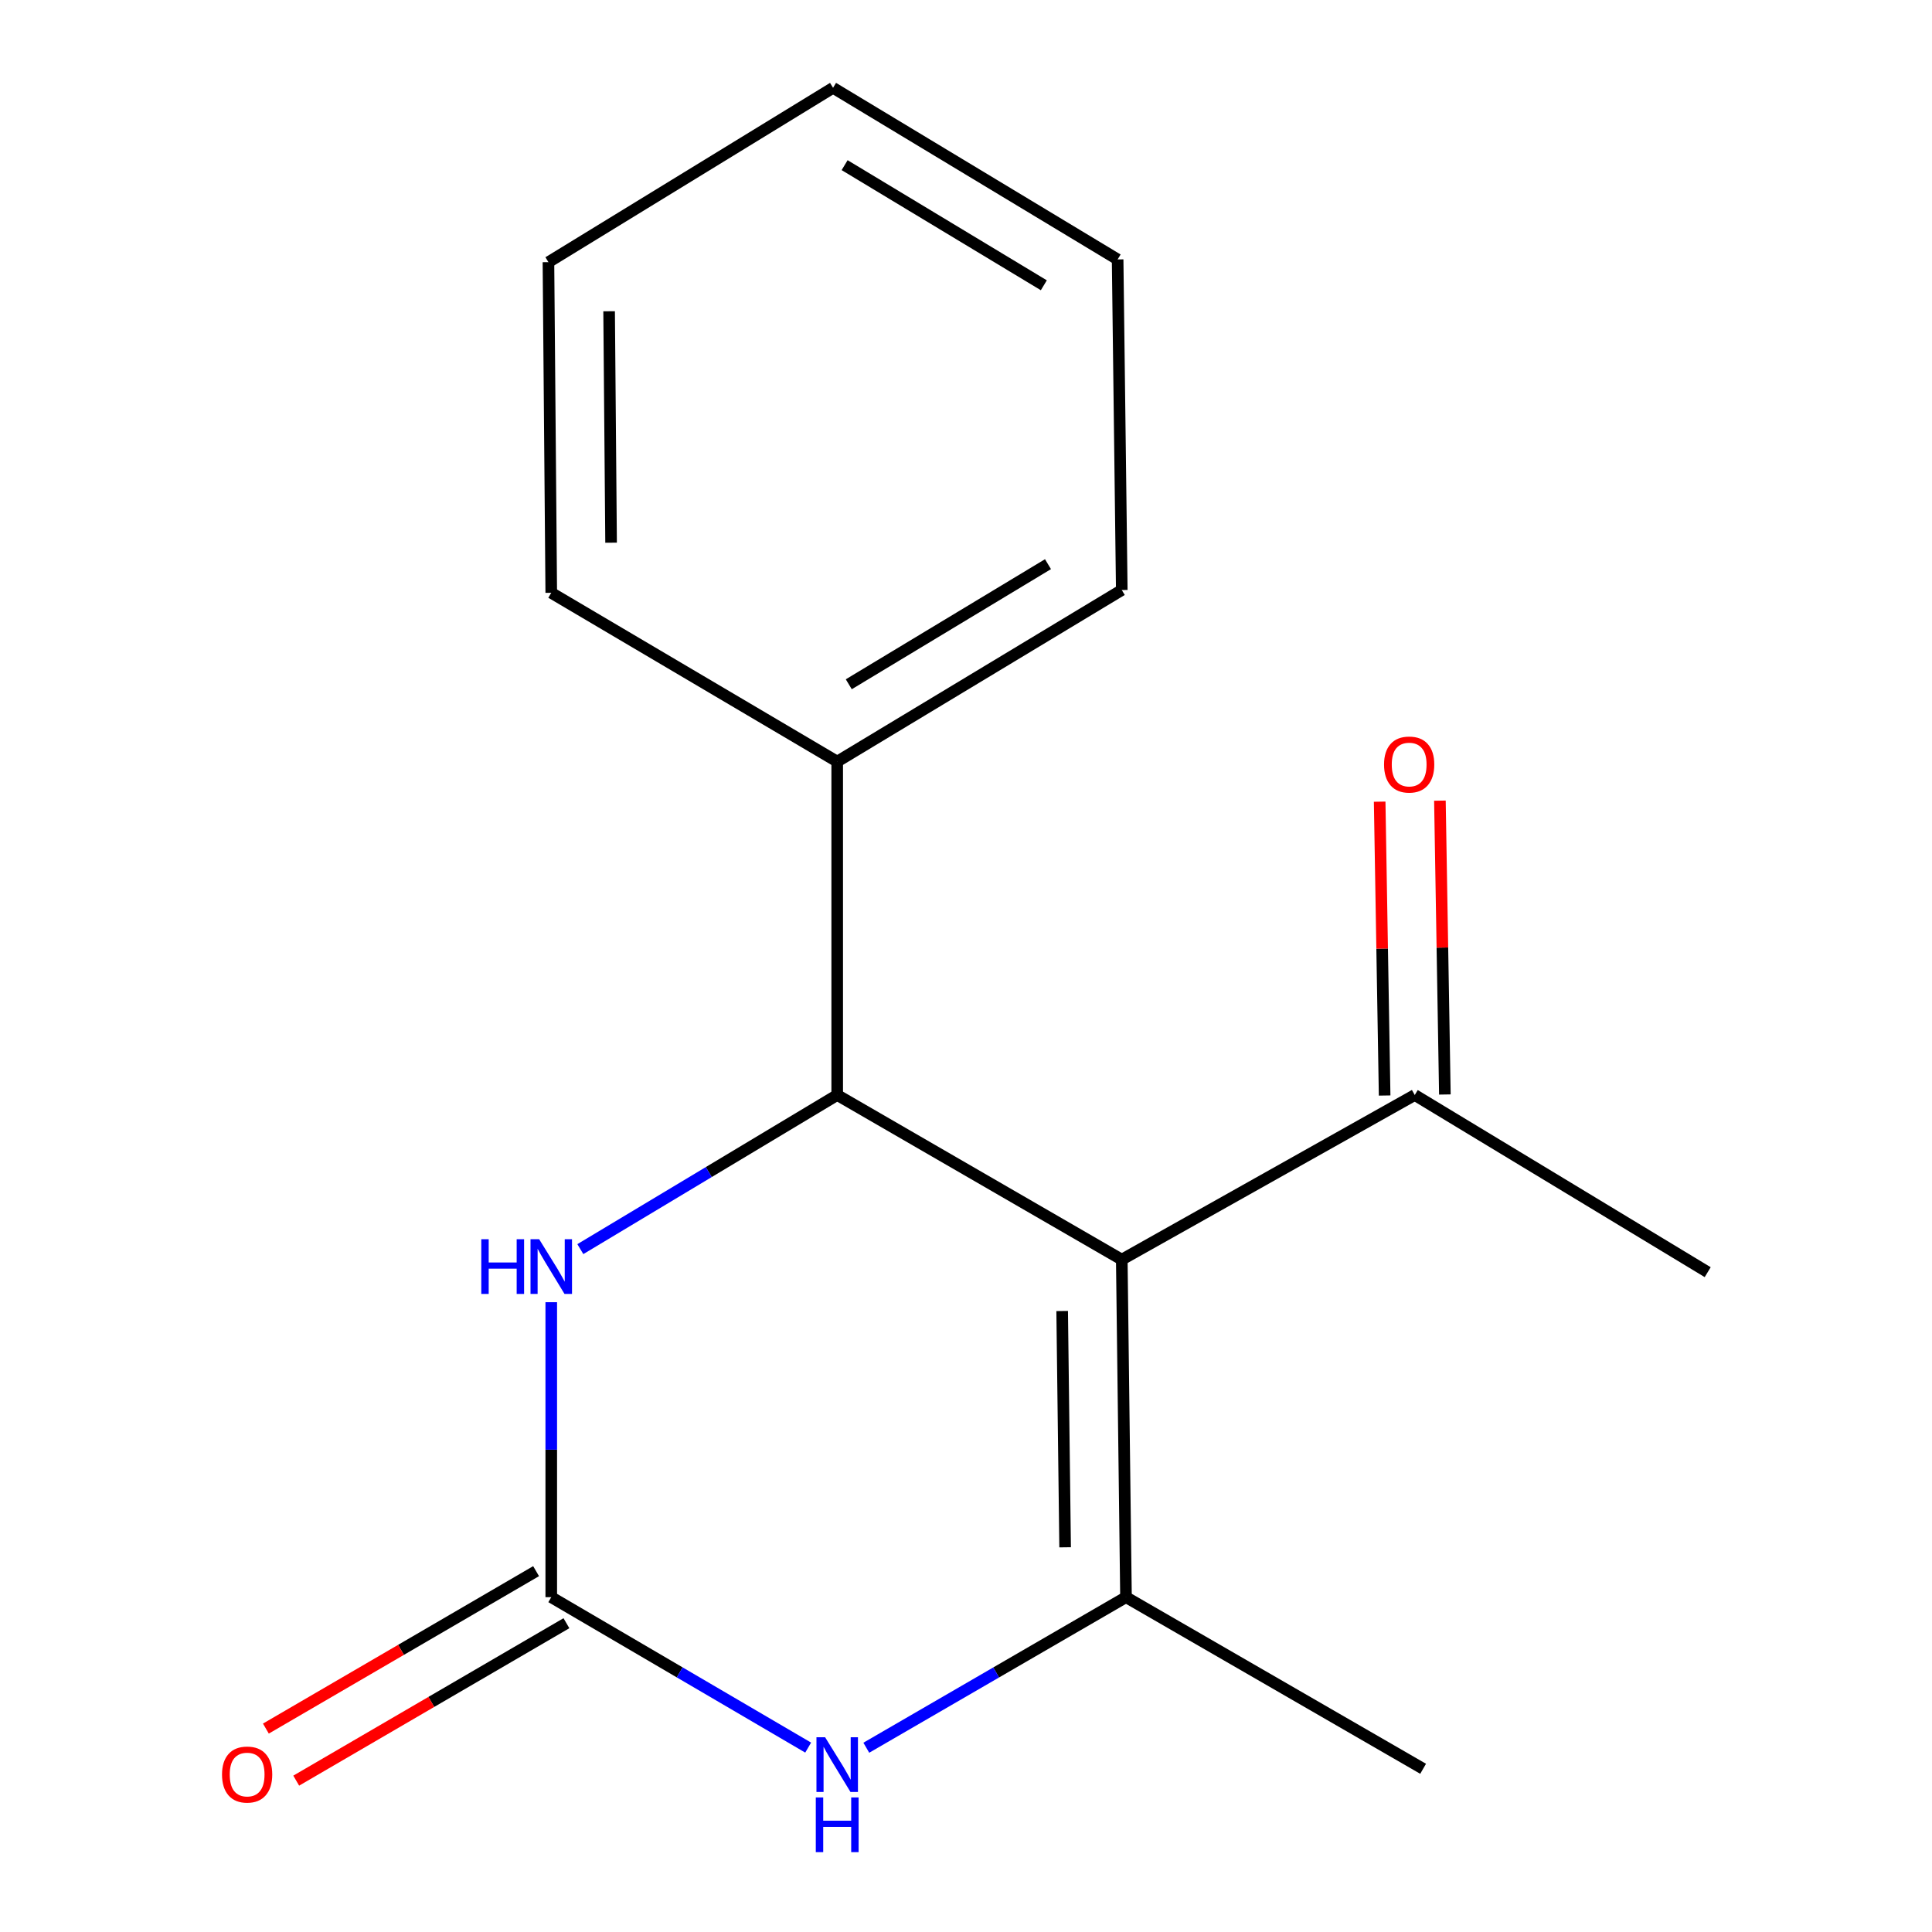 <?xml version='1.0' encoding='iso-8859-1'?>
<svg version='1.1' baseProfile='full'
              xmlns='http://www.w3.org/2000/svg'
                      xmlns:rdkit='http://www.rdkit.org/xml'
                      xmlns:xlink='http://www.w3.org/1999/xlink'
                  xml:space='preserve'
width='1000px' height='1000px' viewBox='0 0 1000 1000'>
<!-- END OF HEADER -->
<rect style='opacity:1.0;fill:#FFFFFF;stroke:none' width='1000' height='1000' x='0' y='0'> </rect>
<path class='bond-0' d='M 580.63,651.977 L 582.813,826.697' style='fill:none;fill-rule:evenodd;stroke:#000000;stroke-width:6px;stroke-linecap:butt;stroke-linejoin:miter;stroke-opacity:1' />
<path class='bond-0' d='M 549.776,678.575 L 551.304,800.879' style='fill:none;fill-rule:evenodd;stroke:#000000;stroke-width:6px;stroke-linecap:butt;stroke-linejoin:miter;stroke-opacity:1' />
<path class='bond-1' d='M 580.63,651.977 L 433.335,566.774' style='fill:none;fill-rule:evenodd;stroke:#000000;stroke-width:6px;stroke-linecap:butt;stroke-linejoin:miter;stroke-opacity:1' />
<path class='bond-5' d='M 580.63,651.977 L 732.274,566.774' style='fill:none;fill-rule:evenodd;stroke:#000000;stroke-width:6px;stroke-linecap:butt;stroke-linejoin:miter;stroke-opacity:1' />
<path class='bond-3' d='M 582.813,826.697 L 515.604,865.661' style='fill:none;fill-rule:evenodd;stroke:#000000;stroke-width:6px;stroke-linecap:butt;stroke-linejoin:miter;stroke-opacity:1' />
<path class='bond-3' d='M 515.604,865.661 L 448.395,904.625' style='fill:none;fill-rule:evenodd;stroke:#0000FF;stroke-width:6px;stroke-linecap:butt;stroke-linejoin:miter;stroke-opacity:1' />
<path class='bond-9' d='M 582.813,826.697 L 736.605,915.522' style='fill:none;fill-rule:evenodd;stroke:#000000;stroke-width:6px;stroke-linecap:butt;stroke-linejoin:miter;stroke-opacity:1' />
<path class='bond-4' d='M 433.335,566.774 L 366.86,606.661' style='fill:none;fill-rule:evenodd;stroke:#000000;stroke-width:6px;stroke-linecap:butt;stroke-linejoin:miter;stroke-opacity:1' />
<path class='bond-4' d='M 366.86,606.661 L 300.385,646.547' style='fill:none;fill-rule:evenodd;stroke:#0000FF;stroke-width:6px;stroke-linecap:butt;stroke-linejoin:miter;stroke-opacity:1' />
<path class='bond-7' d='M 433.335,566.774 L 433.335,394.202' style='fill:none;fill-rule:evenodd;stroke:#000000;stroke-width:6px;stroke-linecap:butt;stroke-linejoin:miter;stroke-opacity:1' />
<path class='bond-2' d='M 285.33,826.697 L 285.33,750.358' style='fill:none;fill-rule:evenodd;stroke:#000000;stroke-width:6px;stroke-linecap:butt;stroke-linejoin:miter;stroke-opacity:1' />
<path class='bond-2' d='M 285.33,750.358 L 285.33,674.019' style='fill:none;fill-rule:evenodd;stroke:#0000FF;stroke-width:6px;stroke-linecap:butt;stroke-linejoin:miter;stroke-opacity:1' />
<path class='bond-6' d='M 277.48,813.225 L 207.551,853.97' style='fill:none;fill-rule:evenodd;stroke:#000000;stroke-width:6px;stroke-linecap:butt;stroke-linejoin:miter;stroke-opacity:1' />
<path class='bond-6' d='M 207.551,853.97 L 137.622,894.714' style='fill:none;fill-rule:evenodd;stroke:#FF0000;stroke-width:6px;stroke-linecap:butt;stroke-linejoin:miter;stroke-opacity:1' />
<path class='bond-6' d='M 293.179,840.17 L 223.25,880.914' style='fill:none;fill-rule:evenodd;stroke:#000000;stroke-width:6px;stroke-linecap:butt;stroke-linejoin:miter;stroke-opacity:1' />
<path class='bond-6' d='M 223.25,880.914 L 153.321,921.659' style='fill:none;fill-rule:evenodd;stroke:#FF0000;stroke-width:6px;stroke-linecap:butt;stroke-linejoin:miter;stroke-opacity:1' />
<path class='bond-16' d='M 285.33,826.697 L 351.819,865.627' style='fill:none;fill-rule:evenodd;stroke:#000000;stroke-width:6px;stroke-linecap:butt;stroke-linejoin:miter;stroke-opacity:1' />
<path class='bond-16' d='M 351.819,865.627 L 418.307,904.557' style='fill:none;fill-rule:evenodd;stroke:#0000FF;stroke-width:6px;stroke-linecap:butt;stroke-linejoin:miter;stroke-opacity:1' />
<path class='bond-8' d='M 747.864,566.51 L 746.578,490.463' style='fill:none;fill-rule:evenodd;stroke:#000000;stroke-width:6px;stroke-linecap:butt;stroke-linejoin:miter;stroke-opacity:1' />
<path class='bond-8' d='M 746.578,490.463 L 745.293,414.415' style='fill:none;fill-rule:evenodd;stroke:#FF0000;stroke-width:6px;stroke-linecap:butt;stroke-linejoin:miter;stroke-opacity:1' />
<path class='bond-8' d='M 716.684,567.038 L 715.398,490.99' style='fill:none;fill-rule:evenodd;stroke:#000000;stroke-width:6px;stroke-linecap:butt;stroke-linejoin:miter;stroke-opacity:1' />
<path class='bond-8' d='M 715.398,490.99 L 714.113,414.943' style='fill:none;fill-rule:evenodd;stroke:#FF0000;stroke-width:6px;stroke-linecap:butt;stroke-linejoin:miter;stroke-opacity:1' />
<path class='bond-10' d='M 732.274,566.774 L 883.9,658.474' style='fill:none;fill-rule:evenodd;stroke:#000000;stroke-width:6px;stroke-linecap:butt;stroke-linejoin:miter;stroke-opacity:1' />
<path class='bond-11' d='M 433.335,394.202 L 580.63,305.395' style='fill:none;fill-rule:evenodd;stroke:#000000;stroke-width:6px;stroke-linecap:butt;stroke-linejoin:miter;stroke-opacity:1' />
<path class='bond-11' d='M 439.328,354.175 L 542.434,292.01' style='fill:none;fill-rule:evenodd;stroke:#000000;stroke-width:6px;stroke-linecap:butt;stroke-linejoin:miter;stroke-opacity:1' />
<path class='bond-12' d='M 433.335,394.202 L 285.33,306.833' style='fill:none;fill-rule:evenodd;stroke:#000000;stroke-width:6px;stroke-linecap:butt;stroke-linejoin:miter;stroke-opacity:1' />
<path class='bond-14' d='M 580.63,305.395 L 578.482,134.279' style='fill:none;fill-rule:evenodd;stroke:#000000;stroke-width:6px;stroke-linecap:butt;stroke-linejoin:miter;stroke-opacity:1' />
<path class='bond-13' d='M 285.33,306.833 L 283.874,135.699' style='fill:none;fill-rule:evenodd;stroke:#000000;stroke-width:6px;stroke-linecap:butt;stroke-linejoin:miter;stroke-opacity:1' />
<path class='bond-13' d='M 316.295,280.898 L 315.276,161.104' style='fill:none;fill-rule:evenodd;stroke:#000000;stroke-width:6px;stroke-linecap:butt;stroke-linejoin:miter;stroke-opacity:1' />
<path class='bond-15' d='M 283.874,135.699 L 431.187,45.455' style='fill:none;fill-rule:evenodd;stroke:#000000;stroke-width:6px;stroke-linecap:butt;stroke-linejoin:miter;stroke-opacity:1' />
<path class='bond-17' d='M 578.482,134.279 L 431.187,45.455' style='fill:none;fill-rule:evenodd;stroke:#000000;stroke-width:6px;stroke-linecap:butt;stroke-linejoin:miter;stroke-opacity:1' />
<path class='bond-17' d='M 540.284,147.66 L 437.177,85.483' style='fill:none;fill-rule:evenodd;stroke:#000000;stroke-width:6px;stroke-linecap:butt;stroke-linejoin:miter;stroke-opacity:1' />
<path  class='atom-4' d='M 427.075 899.196
L 436.355 914.196
Q 437.275 915.676, 438.755 918.356
Q 440.235 921.036, 440.315 921.196
L 440.315 899.196
L 444.075 899.196
L 444.075 927.516
L 440.195 927.516
L 430.235 911.116
Q 429.075 909.196, 427.835 906.996
Q 426.635 904.796, 426.275 904.116
L 426.275 927.516
L 422.595 927.516
L 422.595 899.196
L 427.075 899.196
' fill='#0000FF'/>
<path  class='atom-4' d='M 422.255 930.348
L 426.095 930.348
L 426.095 942.388
L 440.575 942.388
L 440.575 930.348
L 444.415 930.348
L 444.415 958.668
L 440.575 958.668
L 440.575 945.588
L 426.095 945.588
L 426.095 958.668
L 422.255 958.668
L 422.255 930.348
' fill='#0000FF'/>
<path  class='atom-5' d='M 249.11 641.421
L 252.95 641.421
L 252.95 653.461
L 267.43 653.461
L 267.43 641.421
L 271.27 641.421
L 271.27 669.741
L 267.43 669.741
L 267.43 656.661
L 252.95 656.661
L 252.95 669.741
L 249.11 669.741
L 249.11 641.421
' fill='#0000FF'/>
<path  class='atom-5' d='M 279.07 641.421
L 288.35 656.421
Q 289.27 657.901, 290.75 660.581
Q 292.23 663.261, 292.31 663.421
L 292.31 641.421
L 296.07 641.421
L 296.07 669.741
L 292.19 669.741
L 282.23 653.341
Q 281.07 651.421, 279.83 649.221
Q 278.63 647.021, 278.27 646.341
L 278.27 669.741
L 274.59 669.741
L 274.59 641.421
L 279.07 641.421
' fill='#0000FF'/>
<path  class='atom-7' d='M 114.917 918.495
Q 114.917 911.695, 118.277 907.895
Q 121.637 904.095, 127.917 904.095
Q 134.197 904.095, 137.557 907.895
Q 140.917 911.695, 140.917 918.495
Q 140.917 925.375, 137.517 929.295
Q 134.117 933.175, 127.917 933.175
Q 121.677 933.175, 118.277 929.295
Q 114.917 925.415, 114.917 918.495
M 127.917 929.975
Q 132.237 929.975, 134.557 927.095
Q 136.917 924.175, 136.917 918.495
Q 136.917 912.935, 134.557 910.135
Q 132.237 907.295, 127.917 907.295
Q 123.597 907.295, 121.237 910.095
Q 118.917 912.895, 118.917 918.495
Q 118.917 924.215, 121.237 927.095
Q 123.597 929.975, 127.917 929.975
' fill='#FF0000'/>
<path  class='atom-9' d='M 716.381 395.72
Q 716.381 388.92, 719.741 385.12
Q 723.101 381.32, 729.381 381.32
Q 735.661 381.32, 739.021 385.12
Q 742.381 388.92, 742.381 395.72
Q 742.381 402.6, 738.981 406.52
Q 735.581 410.4, 729.381 410.4
Q 723.141 410.4, 719.741 406.52
Q 716.381 402.64, 716.381 395.72
M 729.381 407.2
Q 733.701 407.2, 736.021 404.32
Q 738.381 401.4, 738.381 395.72
Q 738.381 390.16, 736.021 387.36
Q 733.701 384.52, 729.381 384.52
Q 725.061 384.52, 722.701 387.32
Q 720.381 390.12, 720.381 395.72
Q 720.381 401.44, 722.701 404.32
Q 725.061 407.2, 729.381 407.2
' fill='#FF0000'/>
</svg>
